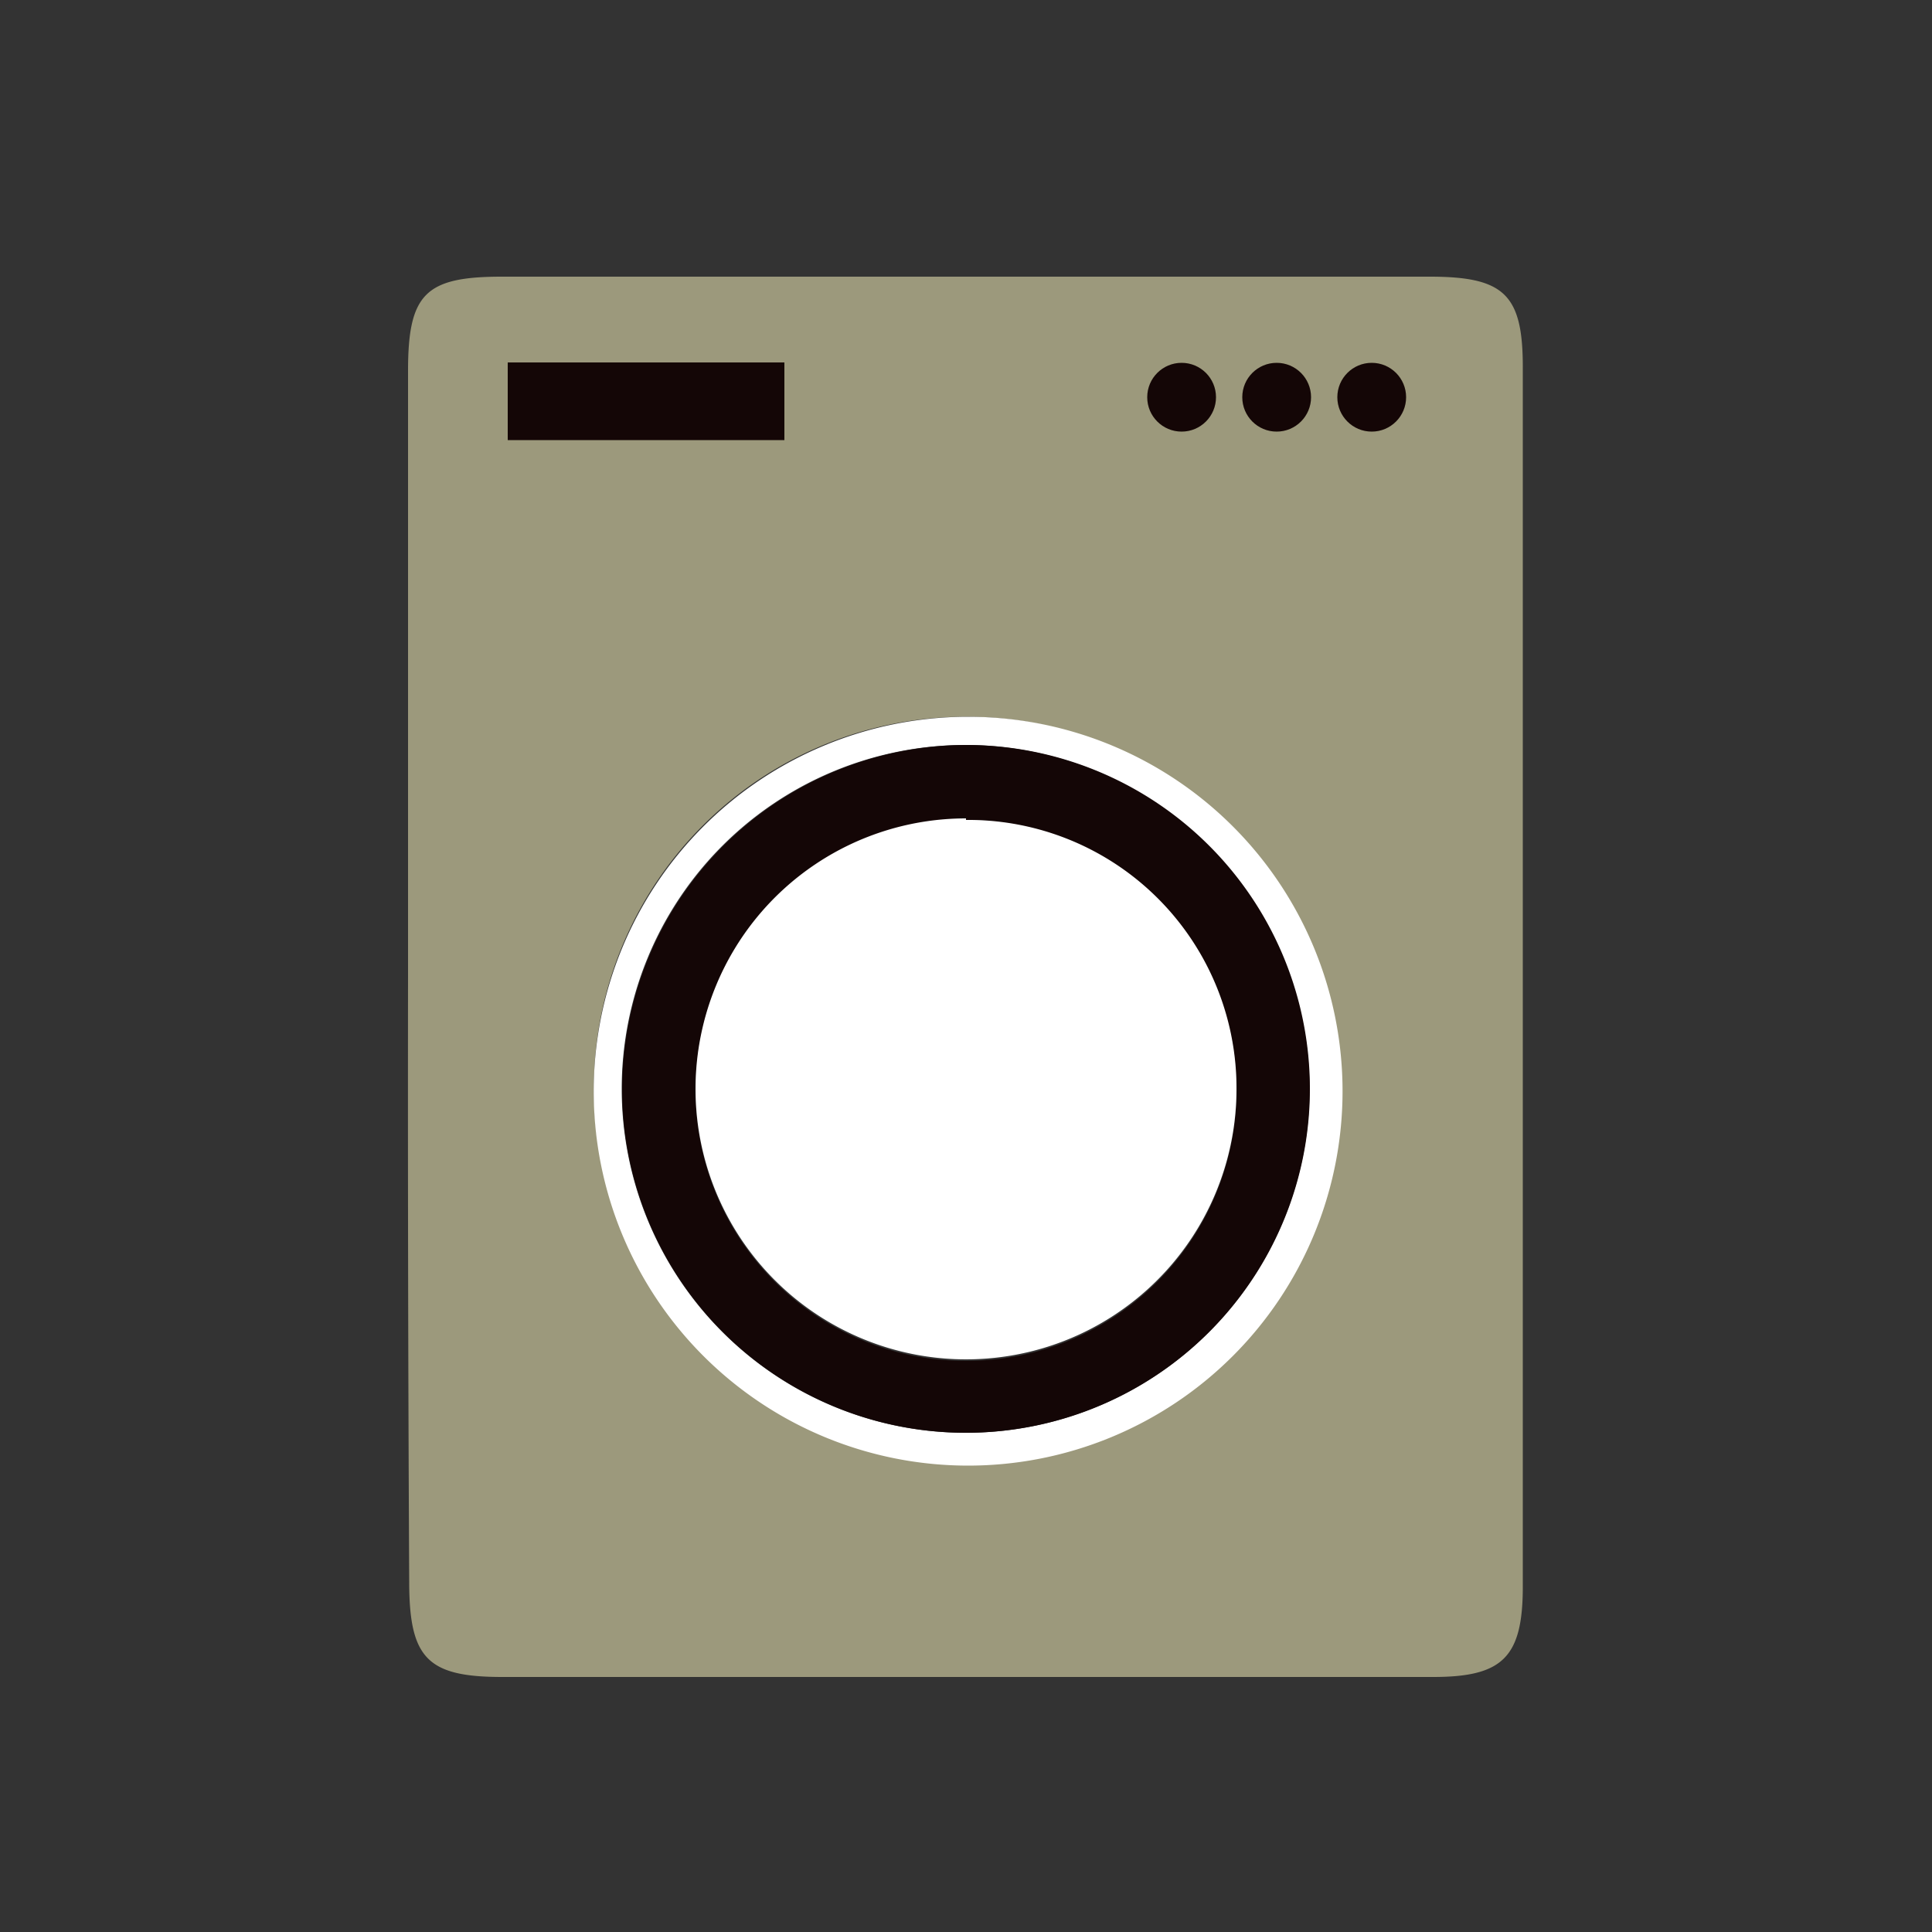 <?xml version="1.0" encoding="UTF-8"?>
<svg xmlns="http://www.w3.org/2000/svg" id="Calque_1" data-name="Calque 1" viewBox="0 0 50 50">
  <rect x="0" y="0" width="50" height="50" fill="#333333" stroke="none"/>
  <defs>
    <style>.cls-1{fill:#9c997c;}.cls-2{fill:#fff;}.cls-3{fill:#140606;}.cls-4{fill:none;}</style>
  </defs>
  <path class="cls-1" d="M10.56,25.26V9.6c0-2,.45-2.44,2.43-2.44H37c1.93,0,2.41.46,2.41,2.34q0,15.78,0,31.56c0,1.83-.52,2.34-2.32,2.34H13c-1.94,0-2.41-.48-2.41-2.47Q10.55,33.1,10.56,25.26ZM25.1,18.55a9.62,9.62,0,0,0-9.73,9.5v.09a9.63,9.63,0,1,0,9.73-9.59ZM20,9.41c-2,0-4,0-5.95,0-.71,0-.9.27-.89.92s.06,1.08.88,1c1.53,0,3.06,0,4.59,0C20.37,11.36,20.42,11.29,20,9.41Z"></path>
  <path class="cls-2" d="M25.1,18.55a9.69,9.69,0,1,1-.09,0Zm-.09.73a8.9,8.9,0,1,0,8.88,8.9A8.93,8.93,0,0,0,25,19.28Z"></path>
  <path d="M20,9.41c.38,1.88.33,1.95-1.37,1.95-1.53,0-3.06,0-4.59,0-.82,0-.88-.41-.88-1s.18-.93.89-.92C16.06,9.44,18,9.41,20,9.41Z"></path>
  <path class="cls-3" d="M25,19.28a8.9,8.9,0,1,1-8.9,8.88A8.93,8.93,0,0,1,25,19.28ZM25,21.22a7,7,0,1,0,7,6.92,7,7,0,0,0-7-6.92Z"></path>
  <path class="cls-2" d="M25,21.22a6.94,6.94,0,0,1,7,6.88v0a7,7,0,1,1-7-6.92Z"></path>
  <circle class="cls-3" cx="30.58" cy="10.28" r="0.89"></circle>
  <circle class="cls-3" cx="33.04" cy="10.28" r="0.89"></circle>
  <circle class="cls-3" cx="35.5" cy="10.28" r="0.89"></circle>
  <rect class="cls-3" x="13.14" y="9.38" width="7.16" height="2.01"></rect>
  <rect class="cls-4" width="50" height="50"></rect>
</svg>
